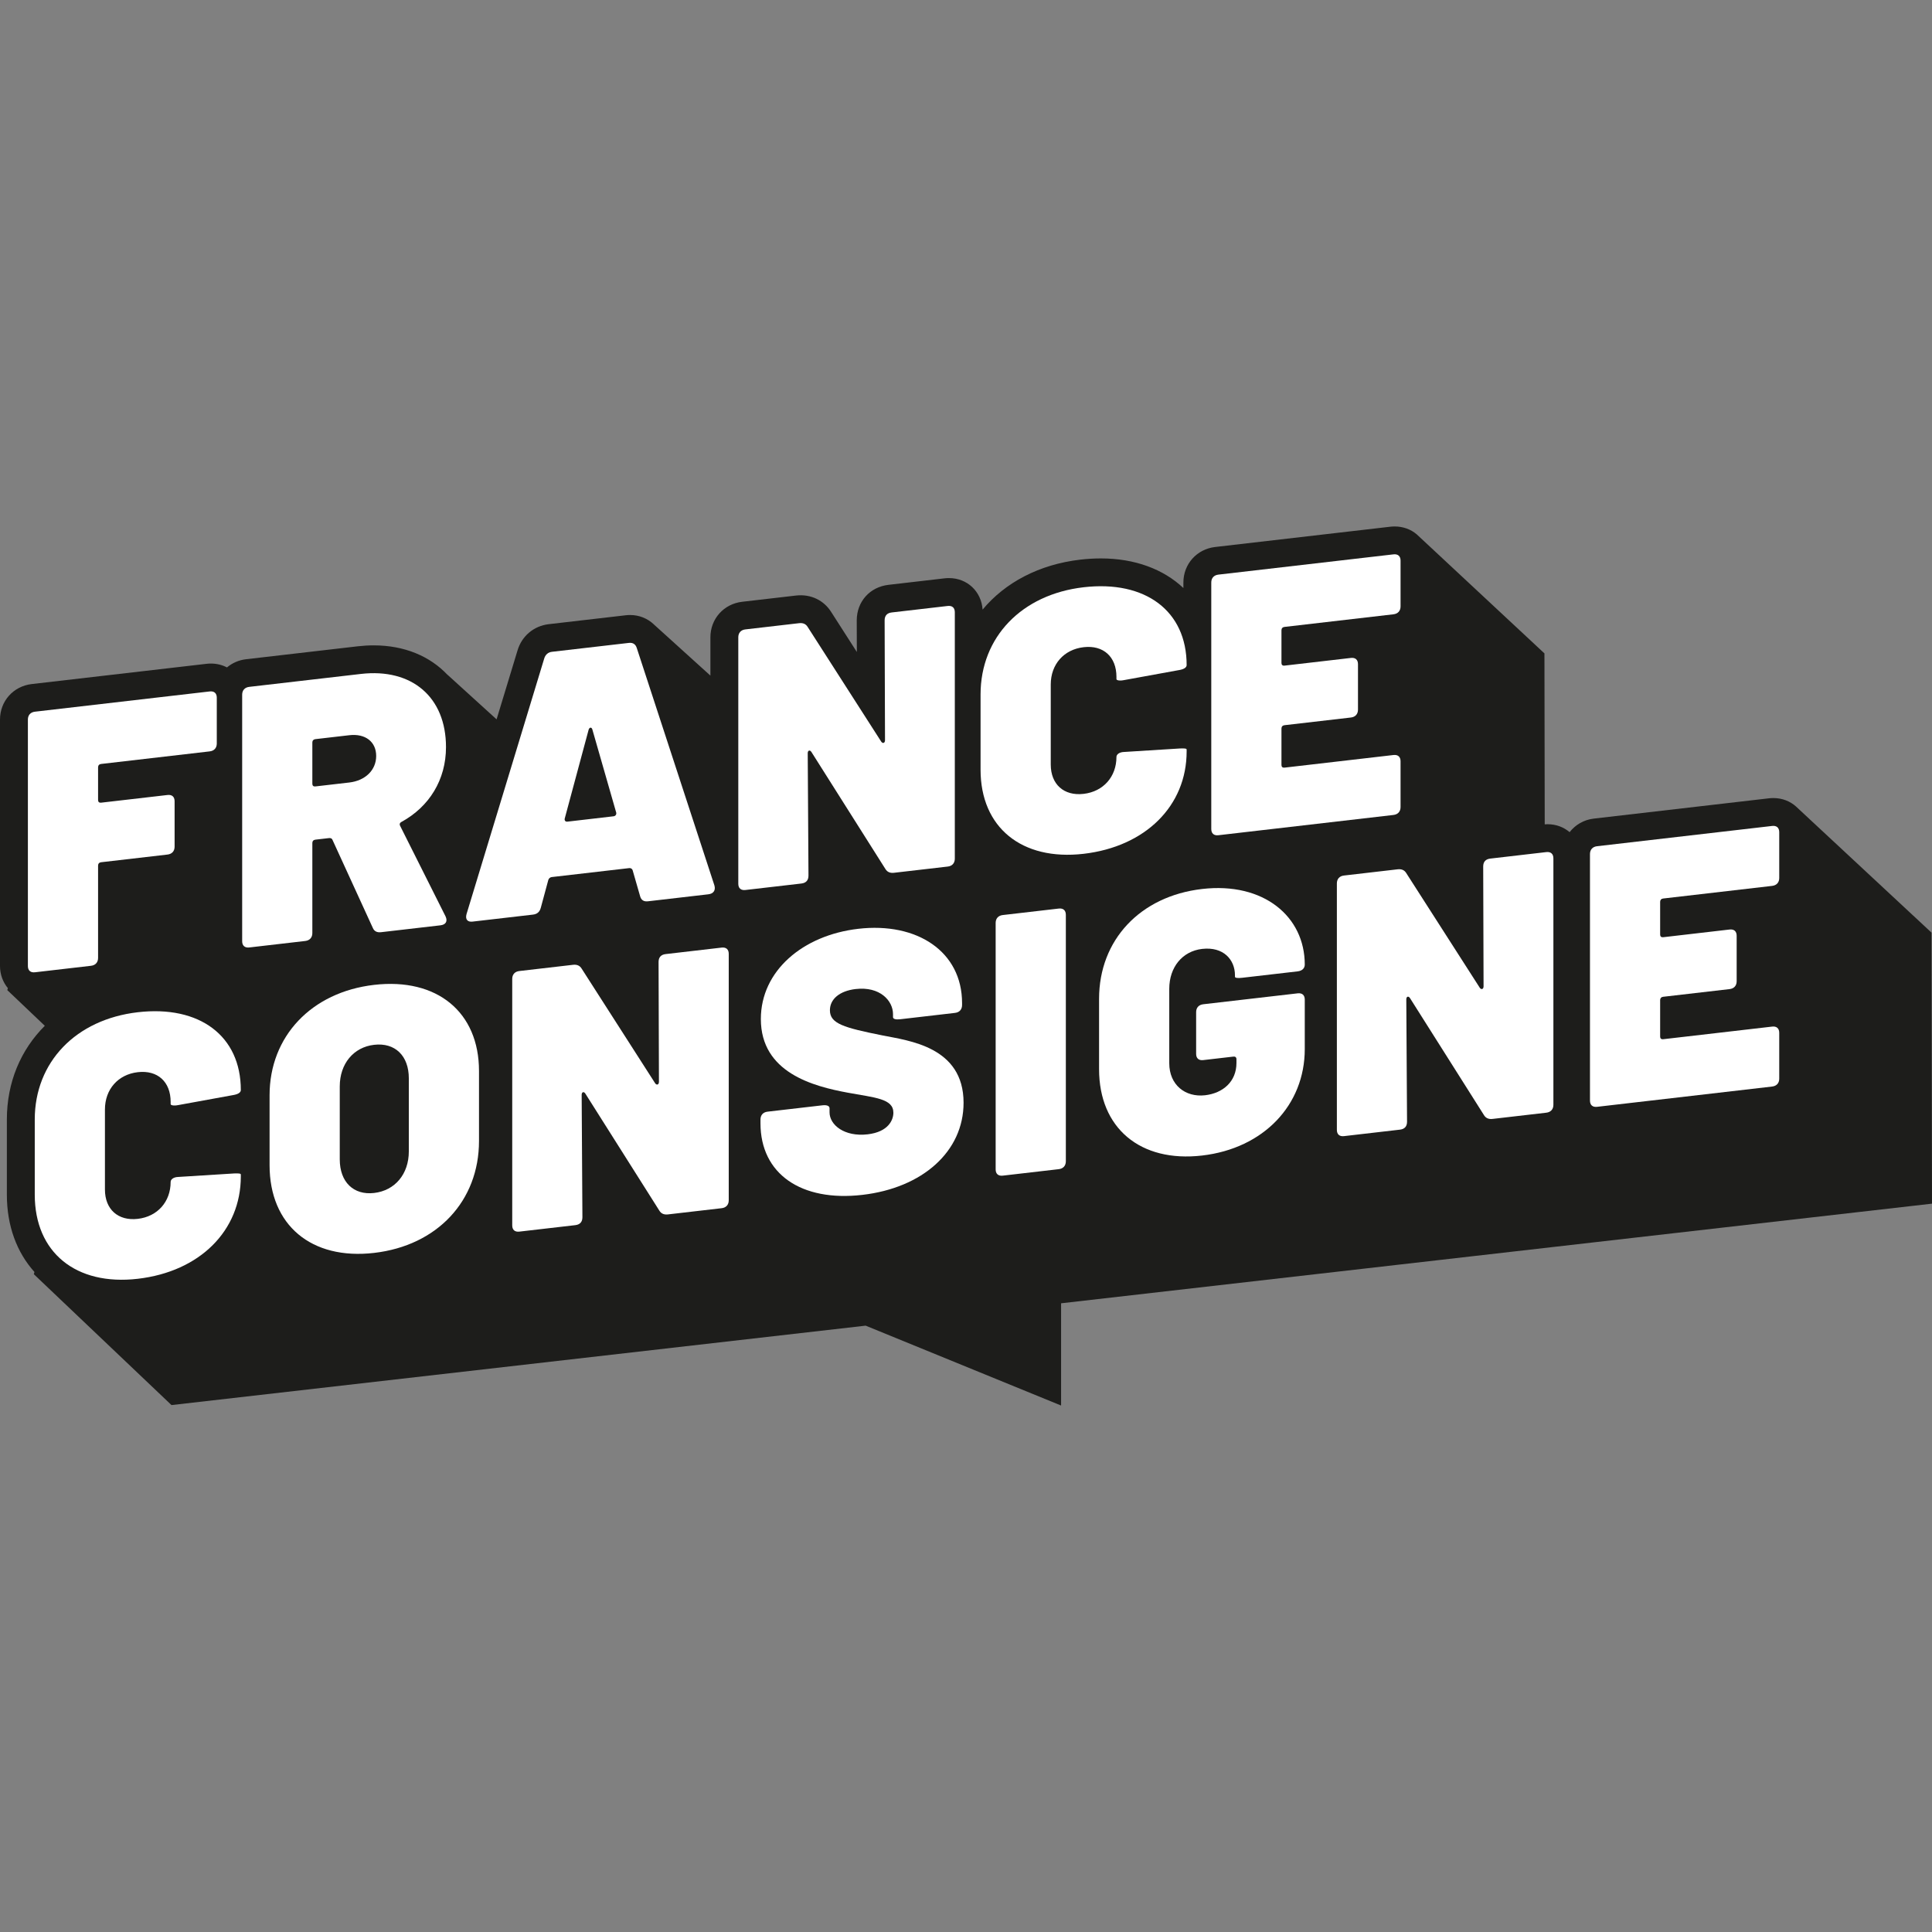 <svg xmlns="http://www.w3.org/2000/svg" version="1.1" xmlns:xlink="http://www.w3.org/1999/xlink" width="512" height="512"><rect width="100%" height="100%" fill="#808080" stroke="none"/><svg xmlns="http://www.w3.org/2000/svg" width="512" height="512" viewBox="0 0 512 512" fill="none">
  <path d="M281.198 345.386L512 318.981L511.878 247.163L475.994 213.764L475.974 213.739C474.402 212.334 472.319 211.492 469.957 211.492C469.582 211.492 469.187 211.515 468.786 211.56L422.39 216.935C419.719 217.241 417.474 218.59 415.963 220.531C414.417 219.207 412.385 218.424 410.104 218.424C409.866 218.424 409.617 218.449 409.369 218.466L409.293 173.156L375.431 141.592L375.41 141.576C373.87 140.282 371.858 139.52 369.602 139.52C369.227 139.52 368.832 139.542 368.426 139.588L322.025 144.96C317.149 145.529 313.611 149.488 313.611 154.375V155.833C308.33 150.848 300.778 147.987 291.736 147.987C289.977 147.987 288.152 148.096 286.318 148.308C275.349 149.579 266.358 154.396 260.398 161.552C260.068 156.746 256.343 153.198 251.471 153.198C251.101 153.198 250.715 153.218 250.303 153.266L235.459 154.987C230.505 155.563 227.046 159.434 227.046 164.422L227.071 172.782L220.33 162.267C218.374 159.101 214.892 157.37 210.928 157.827L196.678 159.477C191.803 160.046 188.265 164.003 188.265 168.89V179.044L173.214 165.423L173.234 165.428C171.585 163.892 169.408 162.985 166.988 162.985C166.61 162.985 166.22 163.007 165.819 163.053L145.432 165.413C141.438 165.878 138.252 168.592 137.137 172.416L131.6 190.635L118.607 178.829L118.619 178.867C113.949 173.901 107.183 171.028 99.022 171.028C97.644 171.028 96.217 171.114 94.785 171.278L65.216 174.702C63.26 174.927 61.534 175.716 60.148 176.873C58.893 176.218 57.449 175.849 55.885 175.849C55.515 175.849 55.13 175.87 54.719 175.918L8.414 181.282C3.538 181.849 0 185.806 0 190.693V256.005C0 258.216 0.755 260.265 2.086 261.87L1.931 262.388L11.875 271.846C5.514 278.184 1.819 286.788 1.819 296.674V316.601C1.819 324.91 4.483 331.93 9.128 337.09L8.969 337.681L45.444 372.358L229.406 351.312L281.199 372.48L281.198 345.386Z" fill="#1D1D1B"></path>
  <path d="M24.112 255.944C25.298 255.808 25.992 255.034 25.992 253.852V229.384C25.992 228.891 26.288 228.562 26.783 228.504L44.393 226.465C45.579 226.326 46.271 225.558 46.271 224.375V212.337C46.271 211.154 45.579 210.543 44.393 210.682L26.783 212.718C26.288 212.776 25.992 212.516 25.992 212.024V203.338C25.992 202.848 26.288 202.514 26.783 202.459L55.571 199.124C56.757 198.989 57.451 198.216 57.451 197.034V184.897C57.451 183.714 56.757 183.105 55.571 183.239L9.271 188.604C8.085 188.743 7.391 189.511 7.391 190.694V256.005C7.391 257.188 8.085 257.802 9.271 257.663L24.112 255.944Z" fill="white"></path>
  <path d="M82.774 247.276V223.402C82.774 222.909 83.071 222.578 83.567 222.52L87.128 222.108C87.523 222.062 87.918 222.113 88.116 222.583L98.803 245.915C99.198 246.855 99.989 247.158 100.978 247.041L116.708 245.22C118.094 245.063 118.687 244.204 118.094 242.89L106.026 218.833C105.826 218.459 105.924 218.055 106.419 217.802C113.74 213.797 118.193 206.671 118.193 197.988C118.193 184.767 109.188 177.032 95.635 178.601L66.056 182.025C64.87 182.162 64.176 182.935 64.176 184.117V249.429C64.176 250.612 64.87 251.223 66.056 251.087L80.897 249.368C82.082 249.229 82.774 248.459 82.774 247.276ZM82.774 196.763C82.774 196.269 83.071 195.939 83.567 195.88L92.569 194.839C96.821 194.347 99.693 196.578 99.693 200.331C99.693 204.078 96.821 206.878 92.569 207.371L83.567 208.412C83.071 208.47 82.774 208.207 82.774 207.714V196.763Z" fill="white"></path>
  <path d="M125.219 244.235L141.245 242.38C142.332 242.254 143.027 241.68 143.32 240.558L145.3 233.227C145.399 232.823 145.794 232.479 146.189 232.434L166.77 230.054C167.162 230.008 167.56 230.256 167.659 230.637L169.638 237.513C169.935 238.564 170.627 238.976 171.714 238.852L187.74 236.995C189.028 236.846 189.719 235.977 189.324 234.64L168.746 171.714C168.45 170.761 167.758 170.248 166.671 170.374L146.29 172.732C145.201 172.861 144.509 173.533 144.212 174.554L123.634 242.248C123.239 243.676 123.931 244.386 125.219 244.235ZM149.654 216.938L155.984 193.415C156.184 192.7 156.777 192.634 156.975 193.301L163.306 215.356C163.404 215.836 163.108 216.266 162.614 216.324L150.346 217.747C149.851 217.805 149.555 217.444 149.654 216.938Z" fill="white"></path>
  <path d="M214.255 232.049L214.055 199.613C214.055 198.824 214.651 198.658 215.046 199.302L234.633 230.28C235.13 231.112 235.921 231.415 236.909 231.298L251.156 229.648C252.342 229.514 253.036 228.741 253.036 227.558V162.247C253.036 161.062 252.342 160.453 251.156 160.587L236.315 162.307C235.13 162.446 234.435 163.116 234.435 164.4L234.537 196.156C234.537 196.947 233.943 197.113 233.548 196.565L214.055 166.168C213.563 165.337 212.77 165.034 211.782 165.148L197.534 166.798C196.349 166.937 195.656 167.707 195.656 168.89V234.204C195.656 235.387 196.348 235.996 197.534 235.859L212.375 234.141C213.563 234.002 214.255 233.333 214.255 232.049Z" fill="white"></path>
  <path d="M314.472 199.134V198.641C314.472 198.345 313.879 198.312 312.693 198.353L297.852 199.282C296.667 199.32 295.871 199.907 295.871 200.594C295.871 205.827 292.409 209.777 287.168 210.383C281.922 210.992 278.46 207.841 278.46 202.61V181.399C278.46 176.072 281.922 172.12 287.168 171.514C292.409 170.905 295.871 174.058 295.871 179.383V179.977C295.871 180.275 296.667 180.479 297.852 180.239L312.693 177.535C313.879 177.301 314.472 176.835 314.472 176.244C314.472 161.939 303.59 153.726 287.168 155.629C270.747 157.53 259.859 168.855 259.859 184.047V203.977C259.859 219.271 270.746 228.168 287.168 226.268C303.59 224.365 314.472 213.537 314.472 199.134Z" fill="white"></path>
  <path d="M322.88 221.344L369.282 215.971C370.468 215.832 371.162 215.062 371.162 213.876V201.745C371.162 200.56 370.468 199.948 369.282 200.087L340.392 203.433C339.9 203.491 339.601 203.228 339.601 202.735V193.067C339.601 192.572 339.9 192.243 340.392 192.185L357.999 190.148C359.191 190.01 359.88 189.239 359.88 188.054V176.018C359.88 174.833 359.19 174.224 357.999 174.36L340.392 176.399C339.9 176.457 339.601 176.194 339.601 175.702V167.022C339.601 166.527 339.9 166.198 340.392 166.14L369.282 162.794C370.468 162.658 371.162 161.884 371.162 160.702V148.565C371.162 147.383 370.468 146.771 369.282 146.91L322.88 152.282C321.694 152.421 321 153.194 321 154.377V219.689C321 220.871 321.694 221.483 322.88 221.344Z" fill="white"></path>
  <path d="M47.201 292.866L62.039 290.16C63.228 289.922 63.821 289.463 63.821 288.869C63.821 274.564 52.939 266.353 36.515 268.254C20.093 270.156 9.211 281.48 9.211 296.675V316.602C9.211 331.895 20.093 340.795 36.515 338.892C52.939 336.992 63.821 326.164 63.821 311.758V311.265C63.821 310.969 63.228 310.939 62.039 310.977L47.201 311.907C46.013 311.945 45.222 312.531 45.222 313.221C45.222 318.452 41.76 322.404 36.515 323.01C31.271 323.616 27.81 320.468 27.81 315.237V294.026C27.81 288.699 31.271 284.744 36.515 284.138C41.76 283.532 45.222 286.683 45.222 292.009V292.601C45.222 292.899 46.013 293.101 47.201 292.866Z" fill="white"></path>
  <path d="M99.14 261.001C82.521 262.926 71.441 274.666 71.441 290.255V308.803C71.441 324.687 82.521 333.959 99.14 332.033C115.861 330.098 126.941 318.259 126.941 302.374V283.826C126.941 268.24 115.861 259.065 99.14 261.001ZM108.342 305.121C108.342 311.14 104.683 315.509 99.14 316.151C93.702 316.78 90.04 313.26 90.04 307.241V287.905C90.04 281.886 93.702 277.514 99.14 276.885C104.682 276.243 108.342 279.766 108.342 285.782V305.121Z" fill="white"></path>
  <path d="M191.246 251.122L176.405 252.843C175.217 252.979 174.527 253.651 174.527 254.933L174.626 286.692C174.626 287.48 174.031 287.647 173.635 287.101L154.147 256.702C153.65 255.87 152.86 255.57 151.871 255.683L137.624 257.334C136.438 257.47 135.746 258.243 135.746 259.426V324.737C135.746 325.92 136.438 326.531 137.624 326.392L152.464 324.677C153.65 324.538 154.345 323.866 154.345 322.582L154.147 290.146C154.147 289.357 154.74 289.191 155.135 289.835L174.725 320.816C175.217 321.644 176.01 321.948 177.001 321.834L191.246 320.184C192.434 320.045 193.124 319.274 193.124 318.091V252.78C193.124 251.597 192.434 250.986 191.246 251.122Z" fill="white"></path>
  <path d="M233.884 274.401C223.598 272.338 219.936 271.282 219.936 267.729C219.936 264.77 222.511 262.597 226.763 262.104C233.193 261.359 236.657 265.202 236.657 268.753V269.544C236.657 270.034 237.349 270.251 238.535 270.115L253.079 268.429C254.265 268.293 254.959 267.52 254.959 266.337V265.844C254.959 252.13 242.987 244.34 227.455 246.142C212.714 247.848 201.634 257.318 201.634 270.047C201.634 284.253 215.486 287.88 224.686 289.575C231.908 290.909 236.754 291.136 236.754 294.886C236.754 296.759 235.469 299.968 229.929 300.61C223.796 301.32 219.837 298.128 219.837 294.773V293.689C219.837 293.097 219.146 292.781 217.959 292.918L203.415 294.603C202.227 294.74 201.535 295.51 201.535 296.696V297.681C201.535 311.099 212.318 318.533 228.542 316.653C244.472 314.809 255.355 305.163 255.355 292.238C255.355 277.342 240.712 275.78 233.884 274.401Z" fill="white"></path>
  <path d="M280.58 240.778L265.74 242.497C264.554 242.633 263.859 243.407 263.859 244.589V309.901C263.859 311.084 264.554 311.695 265.74 311.558L280.58 309.84C281.766 309.704 282.46 308.93 282.46 307.748V242.436C282.46 241.253 281.766 240.642 280.58 240.778Z" fill="white"></path>
  <path d="M329.157 259.126L343.897 257.421C345.082 257.282 345.777 256.61 345.777 255.624C345.777 242.896 334.895 233.7 318.569 235.59C302.148 237.491 291.266 249.112 291.266 264.701V283.347C291.266 298.934 302.148 308.129 318.569 306.229C334.895 304.339 345.777 292.819 345.777 278.018V264.898C345.777 263.713 345.082 263.104 343.897 263.243L318.869 266.139C317.682 266.278 316.988 267.046 316.988 268.231V279.281C316.988 280.466 317.682 281.075 318.869 280.936L326.882 280.009C327.373 279.953 327.672 280.214 327.672 280.709V281.694C327.672 286.627 324.109 289.702 319.36 290.253C314.119 290.86 309.867 287.504 309.867 281.783V262.05C309.867 256.329 313.329 252.081 318.569 251.472C324.21 250.82 327.277 254.312 327.277 258.457V258.851C327.277 259.147 327.966 259.266 329.157 259.126Z" fill="white"></path>
  <path d="M409.784 225.813L394.944 227.534C393.753 227.67 393.064 228.343 393.064 229.624L393.16 261.383C393.16 262.171 392.567 262.338 392.172 261.792L372.683 231.396C372.187 230.562 371.396 230.261 370.408 230.374L356.16 232.025C354.974 232.161 354.285 232.934 354.285 234.117V299.429C354.285 300.611 354.974 301.223 356.16 301.086L371.001 299.368C372.187 299.229 372.881 298.56 372.881 297.276L372.683 264.84C372.683 264.052 373.277 263.882 373.672 264.527L393.261 295.507C393.753 296.336 394.549 296.642 395.537 296.525L409.784 294.875C410.97 294.739 411.665 293.968 411.665 292.783V227.472C411.665 226.289 410.97 225.677 409.784 225.813Z" fill="white"></path>
  <path d="M440.746 238.115L469.636 234.769C470.822 234.63 471.517 233.859 471.517 232.677V220.54C471.517 219.357 470.822 218.746 469.636 218.885L423.235 224.257C422.049 224.393 421.359 225.167 421.359 226.349V291.661C421.359 292.843 422.049 293.455 423.235 293.319L469.636 287.944C470.822 287.805 471.517 287.037 471.517 285.852V273.717C471.517 272.532 470.822 271.92 469.636 272.059L440.746 275.405C440.255 275.463 439.956 275.203 439.956 274.708V265.037C439.956 264.547 440.255 264.216 440.746 264.158L458.359 262.119C459.545 261.982 460.234 261.211 460.234 260.029V247.99C460.234 246.807 459.545 246.196 458.359 246.332L440.746 248.374C440.255 248.43 439.956 248.169 439.956 247.677V238.994C439.956 238.501 440.255 238.17 440.746 238.115Z" fill="white"></path>
</svg><style>@media (prefers-color-scheme: light) { :root { filter: none; } }
@media (prefers-color-scheme: dark) { :root { filter: none; } }
</style></svg>